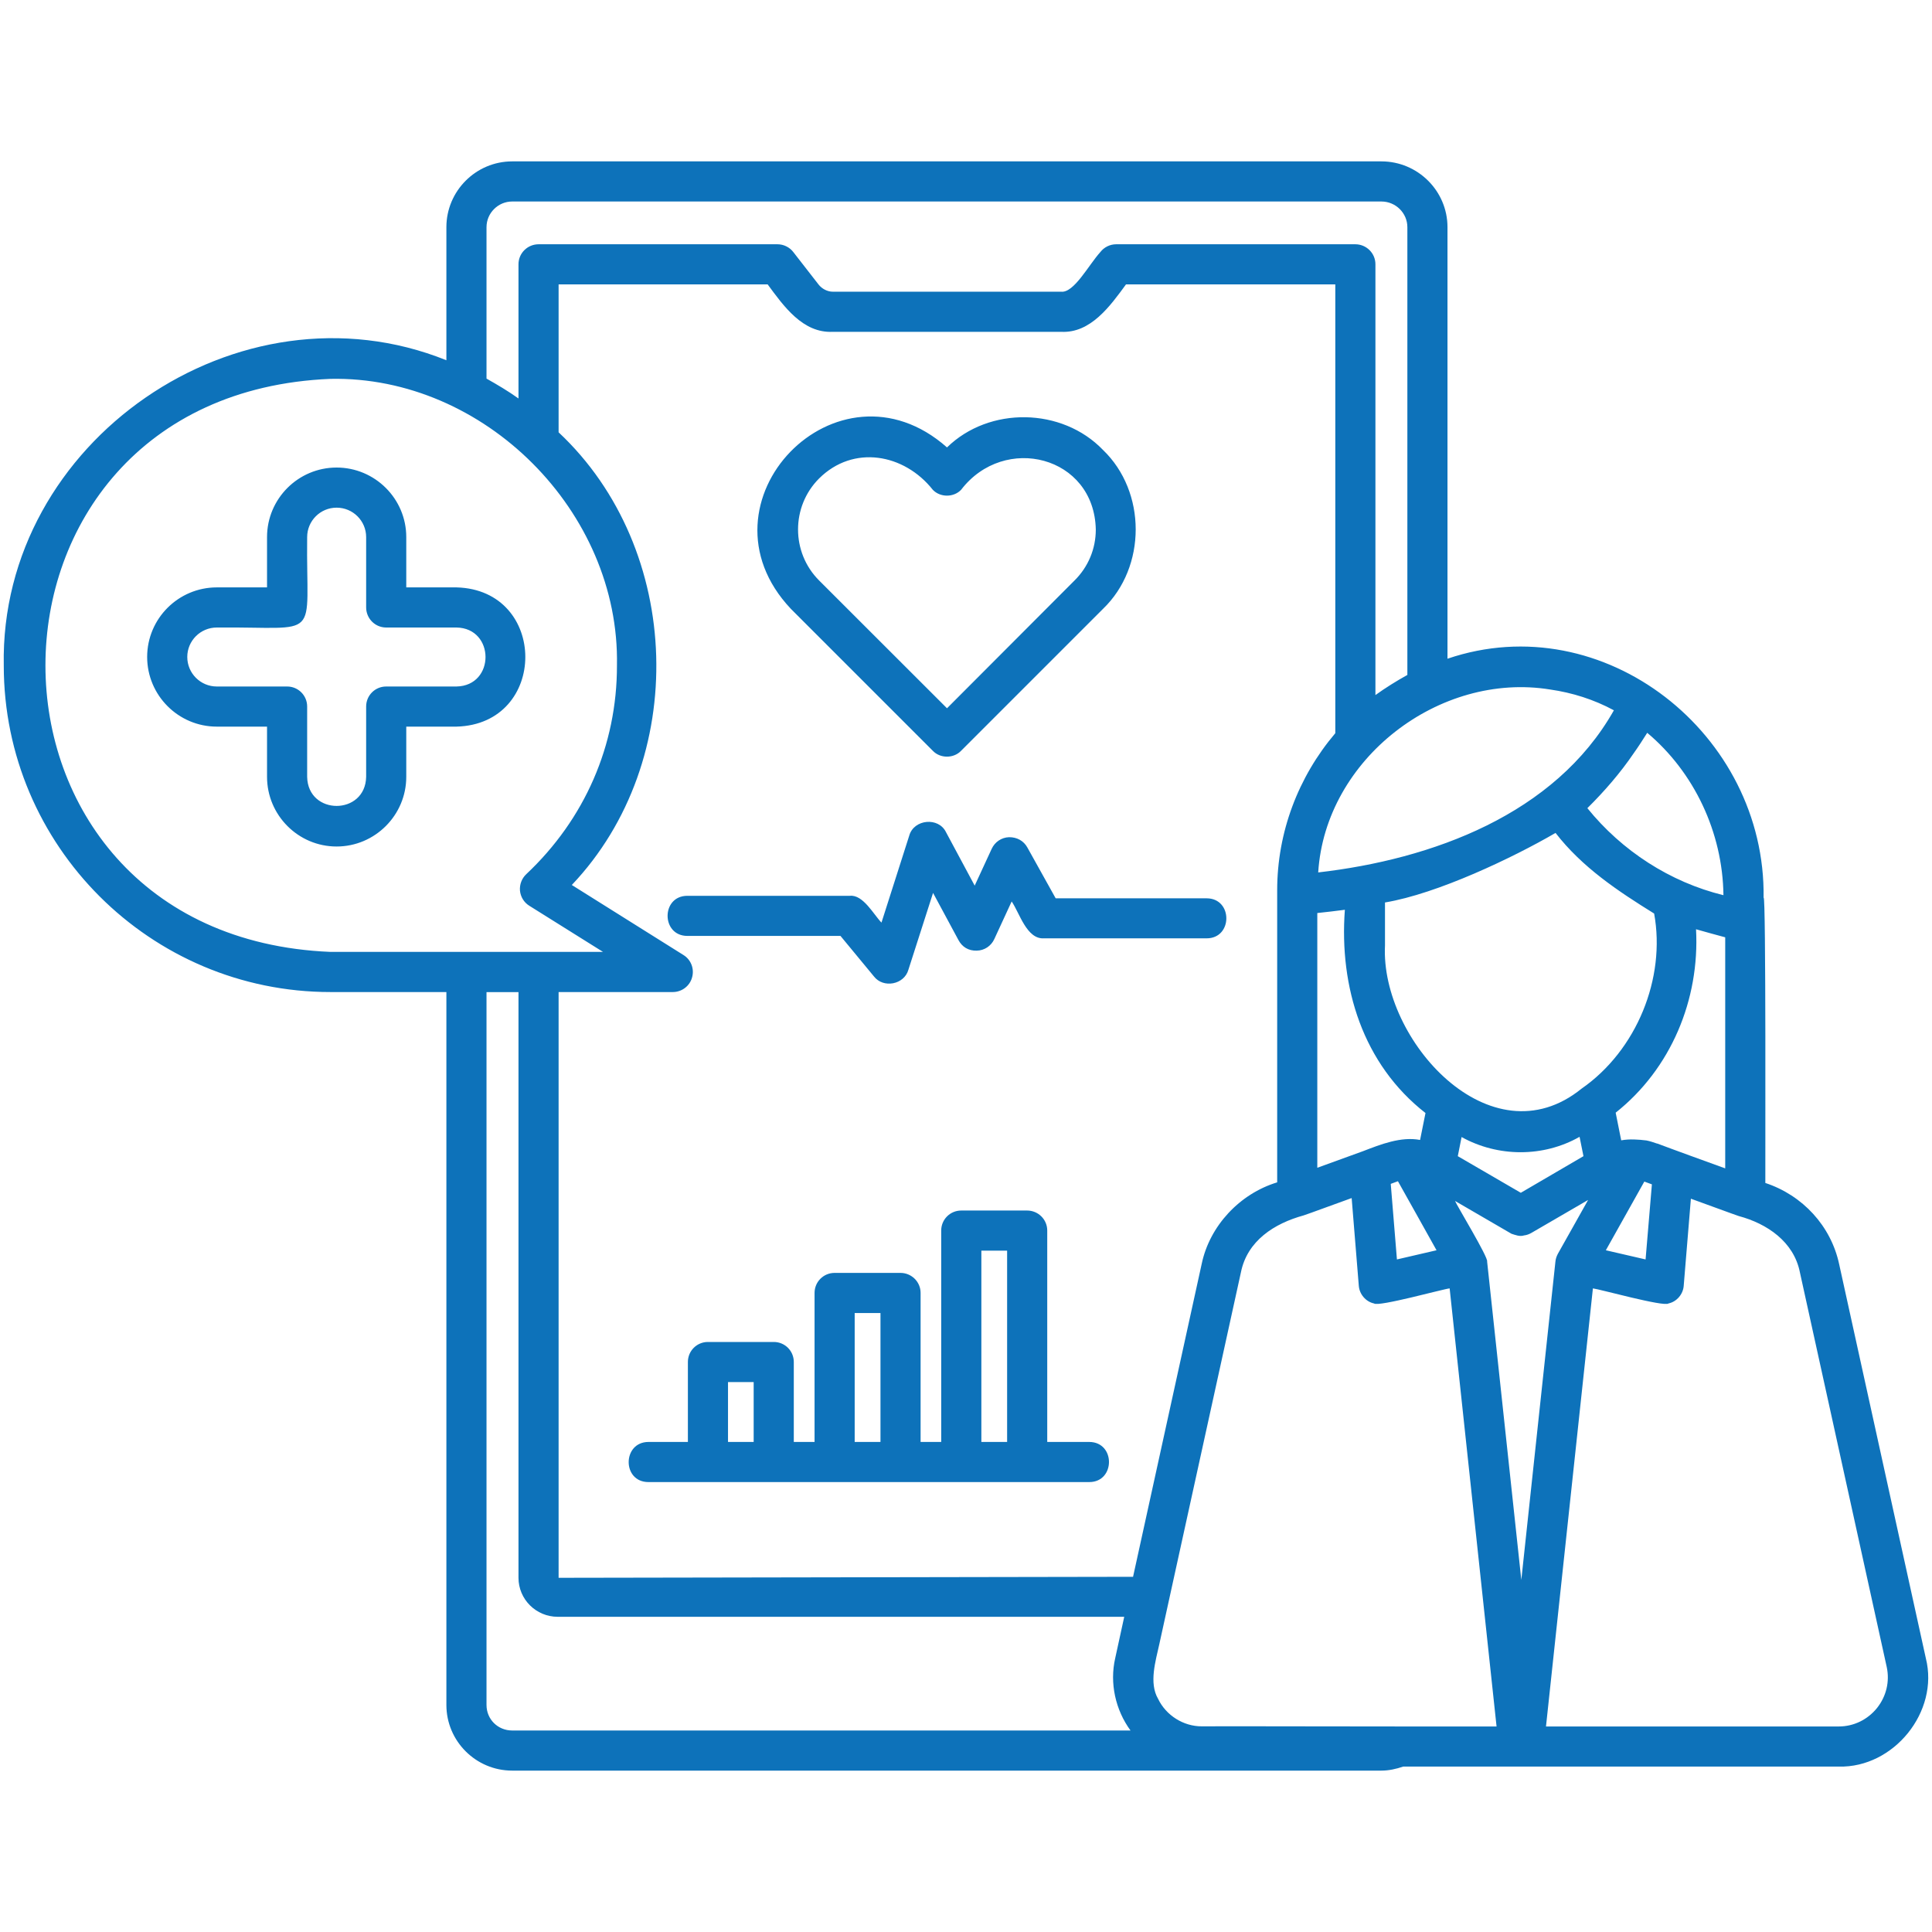 <svg xmlns="http://www.w3.org/2000/svg" xmlns:xlink="http://www.w3.org/1999/xlink" width="60px" height="60px" viewBox="0 0 60 60"><g id="surface1"><path style=" stroke:none;fill-rule:nonzero;fill:#0D72BA;fill-opacity:1;" d="M 59.809 51.5 L 57.117 39.262 C 56.863 38.074 55.984 37.121 54.824 36.738 C 54.82 36.594 54.848 27.66 54.77 27.883 C 54.844 22.797 49.809 18.805 44.953 20.457 L 44.953 7.055 C 44.953 5.93 44.031 5.012 42.902 5.012 L 15.906 5.012 C 14.781 5.012 13.863 5.93 13.863 7.055 L 13.863 11.188 C 7.422 8.594 -0.016 13.707 0.117 20.668 C 0.117 26.262 4.668 30.809 10.262 30.809 L 13.863 30.809 L 13.863 52.949 C 13.863 54.074 14.781 54.988 15.906 54.988 L 42.902 54.988 C 43.133 54.988 43.355 54.938 43.578 54.863 L 57.105 54.863 C 58.812 54.906 60.227 53.16 59.809 51.5 Z M 49.117 33.809 C 46.289 36.098 42.867 32.289 43.012 29.363 C 43.012 29.363 43.012 28.027 43.012 28.027 C 44.637 27.758 46.992 26.633 48.309 25.867 C 49.133 26.934 50.25 27.676 51.371 28.371 C 51.738 30.379 50.828 32.621 49.117 33.809 Z M 49.176 35.906 L 47.23 37.043 L 45.273 35.906 L 45.391 35.312 C 46.52 35.938 47.93 35.945 49.055 35.305 Z M 44.27 34.566 L 44.102 35.402 C 43.504 35.289 42.871 35.543 42.332 35.75 C 42.18 35.805 41.09 36.199 40.91 36.266 L 40.91 28.355 C 41.195 28.324 41.48 28.293 41.766 28.254 C 41.586 30.66 42.328 33.051 44.27 34.566 Z M 43.414 36.684 C 43.668 37.141 44.352 38.355 44.613 38.828 L 43.383 39.113 L 43.191 36.766 Z M 51.133 35.418 C 50.875 35.387 50.609 35.367 50.348 35.414 L 50.176 34.555 C 51.891 33.195 52.789 31.047 52.672 28.859 C 52.973 28.941 53.273 29.031 53.578 29.109 L 53.578 36.285 C 53.125 36.121 51.895 35.676 51.465 35.512 L 51.465 35.516 C 51.355 35.477 51.246 35.441 51.133 35.418 Z M 51.301 36.781 L 51.105 39.113 L 49.871 38.828 L 51.066 36.695 C 51.102 36.707 51.262 36.766 51.301 36.781 Z M 50.727 23.406 C 50.875 23.199 51.016 22.98 51.156 22.758 C 52.609 23.977 53.5 25.848 53.523 27.801 C 51.863 27.395 50.367 26.422 49.297 25.098 C 49.82 24.582 50.324 24 50.727 23.406 Z M 48.145 21.414 C 48.828 21.512 49.5 21.723 50.121 22.059 C 48.289 25.301 44.469 26.688 40.938 27.094 C 41.16 23.57 44.699 20.852 48.145 21.414 Z M 15.109 7.055 C 15.109 6.617 15.469 6.258 15.906 6.258 L 42.902 6.258 C 43.344 6.258 43.707 6.617 43.707 7.055 L 43.707 20.961 C 43.363 21.152 43.031 21.359 42.715 21.586 L 42.715 8.207 C 42.715 7.863 42.434 7.586 42.09 7.586 L 34.664 7.586 C 34.473 7.586 34.289 7.676 34.172 7.828 C 33.805 8.234 33.352 9.105 32.953 9.059 C 32.953 9.059 25.863 9.059 25.863 9.059 C 25.699 9.059 25.527 8.973 25.418 8.832 L 24.637 7.828 C 24.52 7.676 24.336 7.586 24.145 7.586 L 16.727 7.586 C 16.383 7.586 16.102 7.863 16.102 8.207 L 16.102 12.375 C 15.785 12.148 15.449 11.949 15.109 11.758 Z M 10.262 29.562 C -1.543 29.074 -1.535 12.254 10.262 11.766 C 15.039 11.668 19.254 15.891 19.16 20.668 C 19.164 23.141 18.16 25.441 16.344 27.148 C 16.203 27.281 16.133 27.469 16.148 27.66 C 16.168 27.855 16.273 28.027 16.438 28.129 L 18.727 29.562 Z M 15.906 53.742 C 15.461 53.742 15.109 53.395 15.109 52.949 L 15.109 30.812 L 16.102 30.812 L 16.102 49 C 16.102 49.668 16.648 50.211 17.32 50.211 L 34.914 50.211 C 34.863 50.445 34.68 51.285 34.633 51.5 C 34.457 52.273 34.641 53.102 35.109 53.742 Z M 17.348 49 L 17.348 30.809 L 20.895 30.809 C 21.172 30.809 21.418 30.625 21.492 30.359 C 21.57 30.09 21.461 29.805 21.227 29.66 L 17.758 27.484 C 21.418 23.629 21.223 17.055 17.348 13.426 L 17.348 8.832 L 23.84 8.832 C 24.336 9.504 24.93 10.352 25.863 10.305 C 25.863 10.305 32.953 10.305 32.953 10.305 C 33.871 10.355 34.48 9.5 34.969 8.832 L 41.469 8.832 L 41.469 22.77 C 40.316 24.129 39.664 25.848 39.664 27.648 L 39.664 36.719 C 38.496 37.074 37.566 38.074 37.32 39.25 C 37.32 39.25 35.188 48.969 35.188 48.969 Z M 43.512 53.617 C 43.508 53.621 37.336 53.605 37.328 53.613 C 36.754 53.617 36.211 53.273 35.965 52.758 C 35.676 52.266 35.891 51.578 36.004 51.059 C 36.004 51.059 36.297 49.723 36.297 49.723 C 36.297 49.723 38.539 39.508 38.539 39.508 C 38.738 38.531 39.574 37.996 40.484 37.746 C 40.504 37.746 41.957 37.211 41.977 37.207 L 42.199 39.934 C 42.219 40.191 42.414 40.426 42.672 40.48 C 42.801 40.594 44.836 40.027 45.02 40.012 C 45.34 43.012 46.148 50.535 46.477 53.617 Z M 46.184 39.18 C 46.23 39.059 45.242 37.438 45.188 37.297 L 46.941 38.316 C 47.066 38.355 47.195 38.41 47.332 38.367 C 47.41 38.359 47.492 38.328 47.559 38.289 C 47.98 38.047 48.902 37.508 49.32 37.266 C 49.312 37.277 48.387 38.934 48.379 38.941 C 48.34 39.016 48.312 39.098 48.305 39.18 L 47.246 49.066 Z M 58.293 53.043 C 58 53.406 57.57 53.617 57.105 53.617 L 48.012 53.617 C 48.324 50.695 49.168 42.82 49.469 40.012 C 49.66 40.031 51.68 40.594 51.816 40.48 C 52.074 40.426 52.27 40.191 52.289 39.934 C 52.289 39.934 52.512 37.227 52.512 37.227 C 52.527 37.23 53.984 37.766 54 37.766 C 54.875 38 55.711 38.562 55.898 39.516 C 55.898 39.516 58.594 51.77 58.594 51.77 C 58.691 52.219 58.582 52.68 58.293 53.043 Z M 28.969 23.316 C 29.199 23.559 29.617 23.559 29.848 23.316 C 29.848 23.316 34.254 18.91 34.254 18.91 C 35.609 17.609 35.609 15.273 34.254 13.973 C 32.984 12.652 30.723 12.613 29.41 13.895 C 26.012 10.887 21.445 15.605 24.559 18.906 C 24.559 18.906 28.969 23.316 28.969 23.316 Z M 25.438 14.859 C 26.504 13.801 28.082 14.09 28.969 15.211 C 29.199 15.453 29.617 15.453 29.848 15.211 C 31.191 13.457 33.984 14.16 34.031 16.445 C 34.031 17.043 33.797 17.605 33.371 18.027 L 29.41 21.996 L 25.438 18.027 C 24.566 17.156 24.566 15.73 25.438 14.859 Z M 37.473 29.141 L 32.422 29.141 C 31.883 29.176 31.66 28.344 31.418 27.996 L 30.879 29.164 C 30.781 29.379 30.57 29.52 30.332 29.523 C 30.074 29.531 29.879 29.406 29.766 29.195 L 28.977 27.73 L 28.211 30.117 C 28.082 30.578 27.434 30.703 27.141 30.324 C 27.141 30.324 26.102 29.066 26.102 29.066 L 21.344 29.066 C 20.531 29.062 20.527 27.824 21.344 27.82 C 21.344 27.82 26.395 27.82 26.395 27.82 C 26.805 27.777 27.137 28.41 27.375 28.652 L 28.238 25.949 C 28.383 25.438 29.148 25.367 29.379 25.844 C 29.379 25.844 30.27 27.504 30.27 27.504 L 30.797 26.363 C 30.895 26.148 31.102 26.008 31.336 26 C 31.582 25.996 31.793 26.113 31.906 26.32 L 32.785 27.898 L 37.473 27.898 C 38.289 27.898 38.289 29.141 37.473 29.141 Z M 14.176 18.242 L 12.617 18.242 L 12.617 16.68 C 12.617 15.488 11.645 14.52 10.453 14.52 C 9.262 14.52 8.293 15.488 8.293 16.68 L 8.293 18.242 L 6.734 18.242 C 5.539 18.242 4.57 19.211 4.57 20.402 C 4.57 21.594 5.539 22.566 6.734 22.566 L 8.293 22.566 L 8.293 24.125 C 8.293 25.316 9.262 26.289 10.453 26.289 C 11.645 26.289 12.617 25.316 12.617 24.125 L 12.617 22.566 L 14.176 22.566 C 17.027 22.492 17.027 18.316 14.176 18.242 Z M 14.176 21.32 L 11.992 21.32 C 11.648 21.32 11.371 21.598 11.371 21.941 L 11.371 24.125 C 11.348 25.328 9.562 25.332 9.539 24.125 C 9.539 24.125 9.539 21.941 9.539 21.941 C 9.539 21.598 9.262 21.32 8.918 21.32 L 6.734 21.32 C 6.227 21.32 5.816 20.91 5.816 20.402 C 5.816 19.898 6.227 19.488 6.734 19.488 C 10.035 19.457 9.5 19.965 9.539 16.68 C 9.539 16.176 9.949 15.766 10.453 15.766 C 10.961 15.766 11.371 16.176 11.371 16.68 L 11.371 18.863 C 11.371 19.207 11.648 19.488 11.992 19.488 L 14.176 19.488 C 15.375 19.508 15.383 21.297 14.176 21.32 Z M 33.828 44.781 L 32.523 44.781 L 32.523 38.215 C 32.523 37.871 32.242 37.594 31.898 37.594 L 29.852 37.594 C 29.508 37.594 29.23 37.871 29.23 38.215 L 29.23 44.781 L 28.59 44.781 L 28.59 40.152 C 28.59 39.809 28.309 39.531 27.965 39.531 L 25.918 39.531 C 25.574 39.531 25.297 39.809 25.297 40.152 L 25.297 44.781 L 24.652 44.781 L 24.652 42.297 C 24.652 41.953 24.375 41.676 24.031 41.676 L 21.984 41.676 C 21.641 41.676 21.363 41.953 21.363 42.297 L 21.363 44.781 L 20.137 44.781 C 19.324 44.785 19.316 46.027 20.137 46.027 C 20.137 46.027 33.828 46.027 33.828 46.027 C 34.641 46.027 34.648 44.785 33.828 44.781 Z M 23.406 44.781 L 22.609 44.781 L 22.609 42.922 L 23.406 42.922 Z M 27.344 44.781 L 26.543 44.781 L 26.543 40.777 L 27.344 40.777 Z M 31.277 44.781 L 30.477 44.781 L 30.477 38.84 L 31.277 38.84 Z M 31.277 44.781 "></path></g></svg>